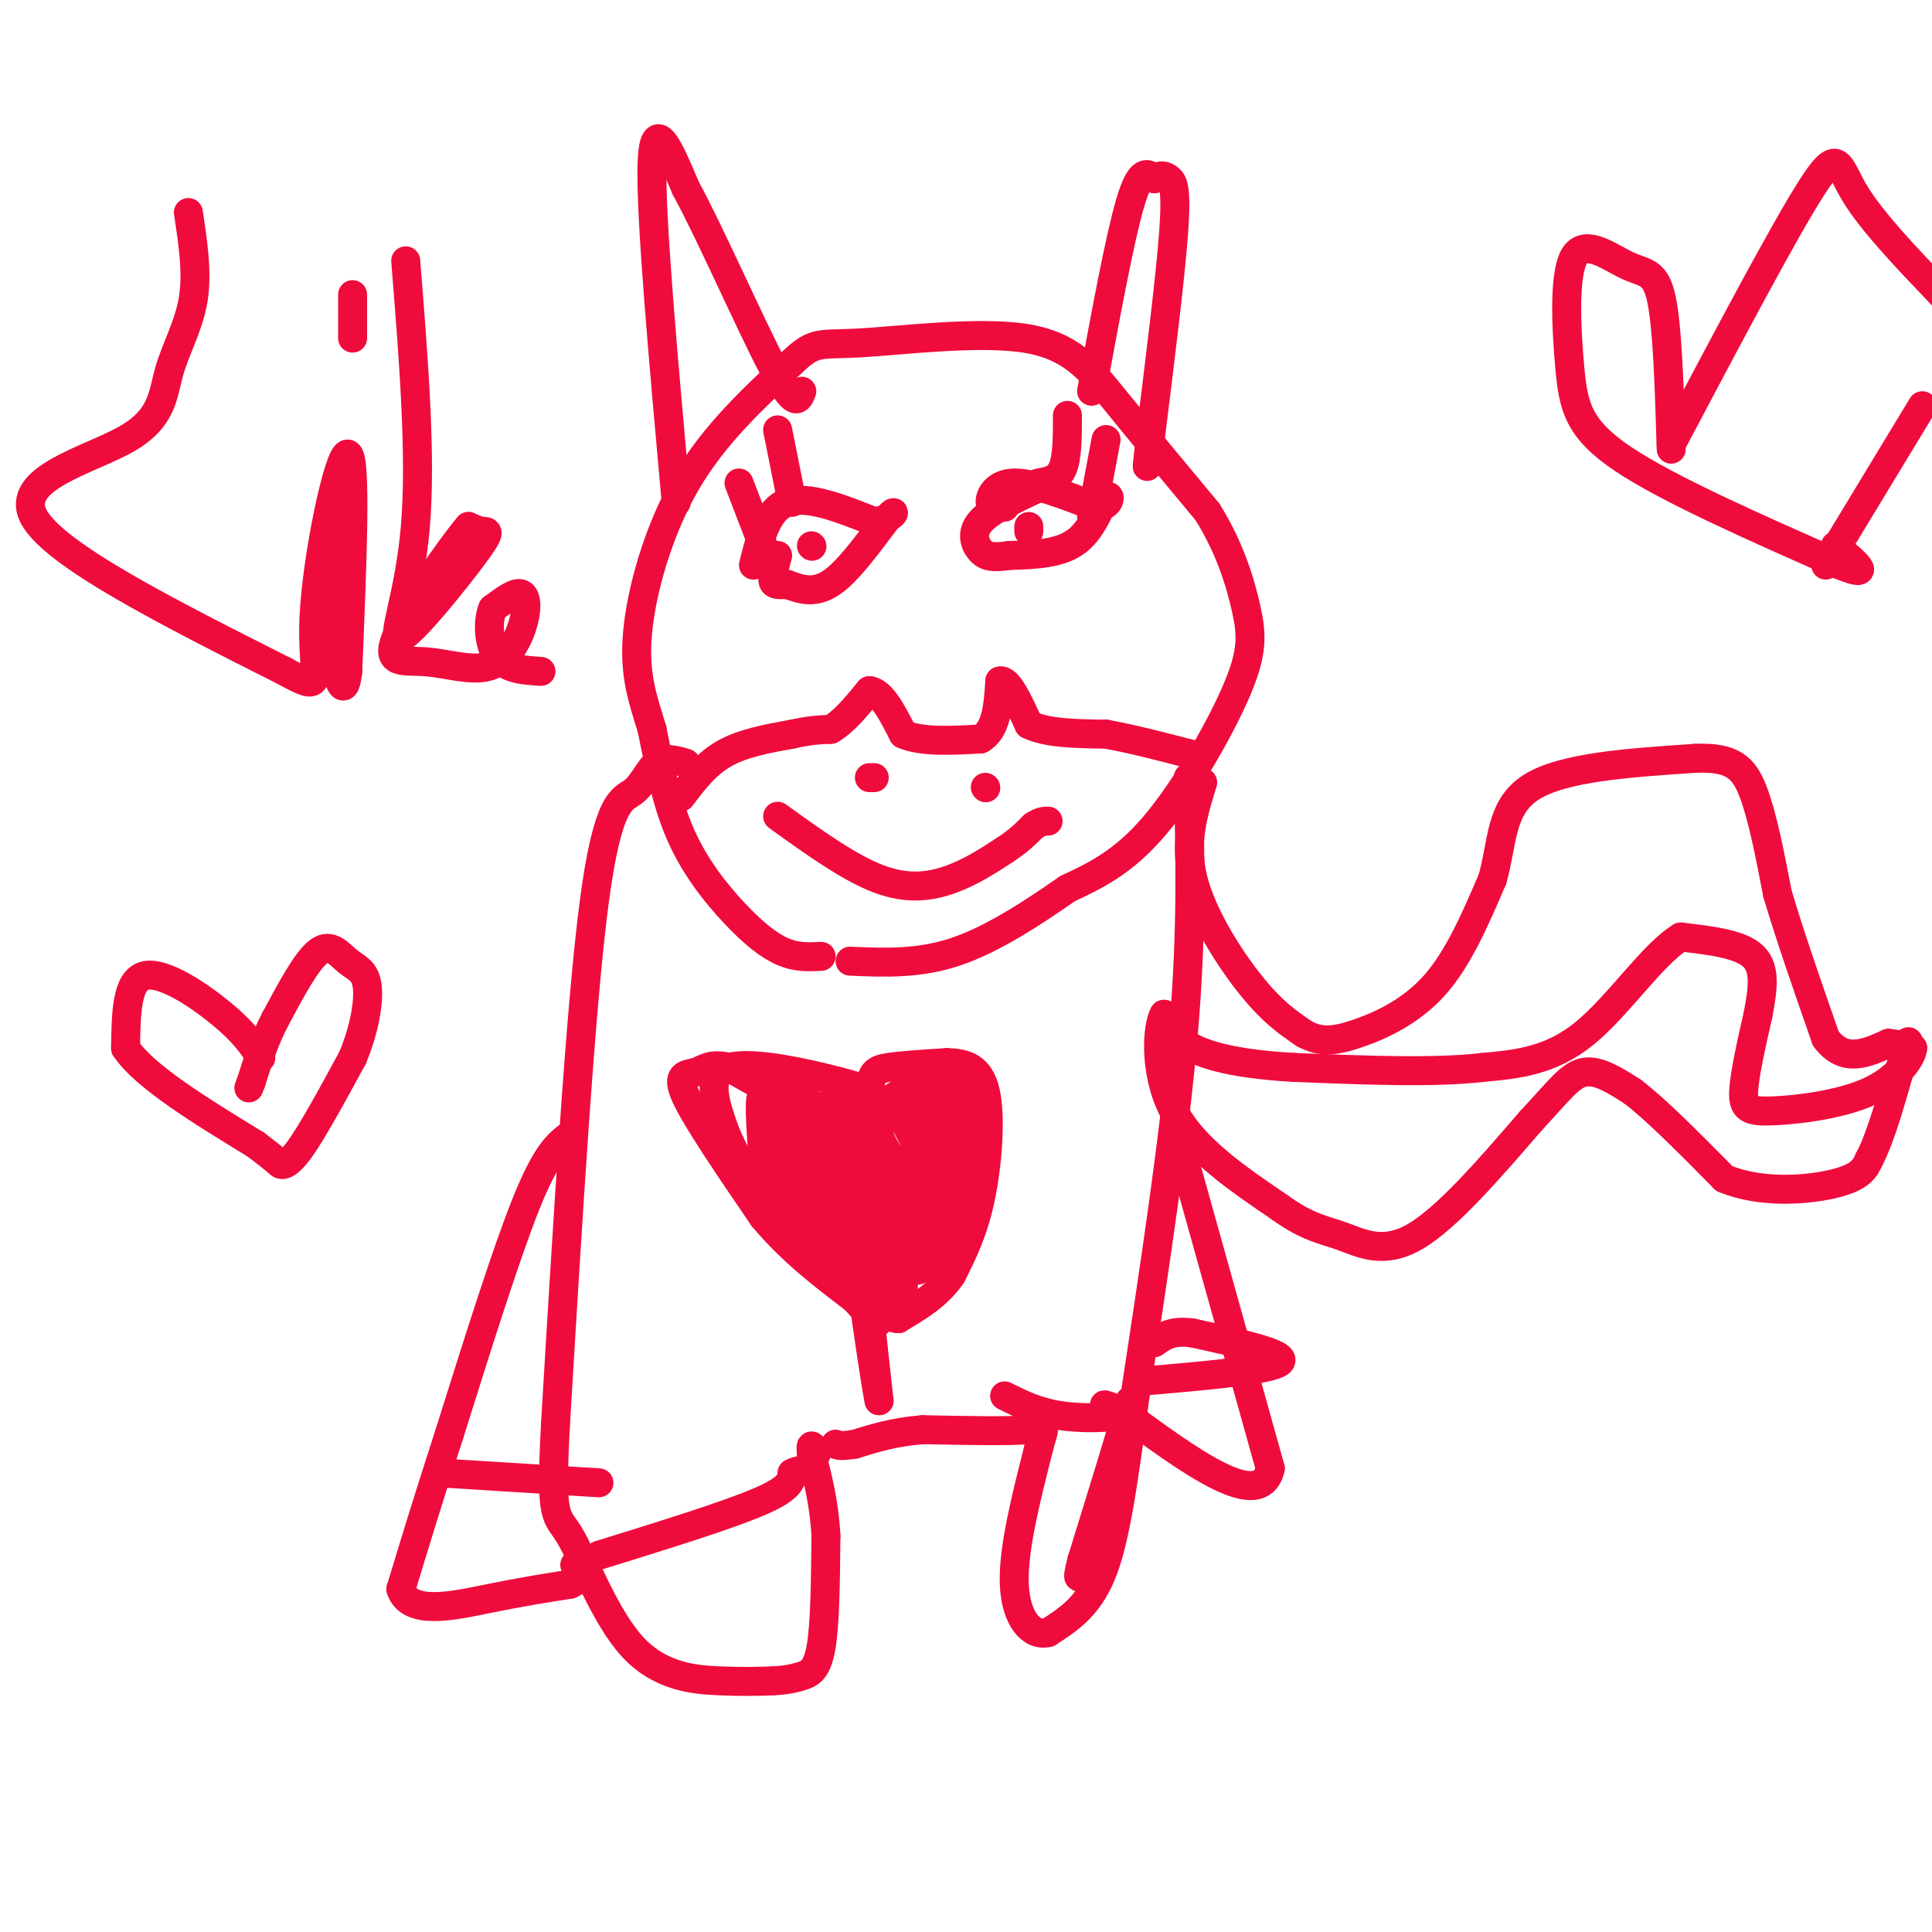 <svg viewBox='0 0 400 400' version='1.1' xmlns='http://www.w3.org/2000/svg' xmlns:xlink='http://www.w3.org/1999/xlink'><g fill='none' stroke='#F00B3D' stroke-width='6' stroke-linecap='round' stroke-linejoin='round'><path d='M170,198c-2.542,0.137 -5.083,0.274 -8,-1c-2.917,-1.274 -6.208,-3.958 -10,-8c-3.792,-4.042 -8.083,-9.440 -11,-16c-2.917,-6.560 -4.458,-14.280 -6,-22'/><path d='M135,151c-1.940,-6.381 -3.792,-11.333 -3,-20c0.792,-8.667 4.226,-21.048 10,-31c5.774,-9.952 13.887,-17.476 22,-25'/><path d='M164,75c4.756,-4.579 5.646,-3.526 14,-4c8.354,-0.474 24.172,-2.474 34,-1c9.828,1.474 13.665,6.421 19,13c5.335,6.579 12.167,14.789 19,23'/><path d='M250,106c4.659,7.463 6.805,14.619 8,20c1.195,5.381 1.437,8.987 -2,17c-3.437,8.013 -10.553,20.432 -17,28c-6.447,7.568 -12.223,10.284 -18,13'/><path d='M221,184c-6.933,4.822 -15.267,10.378 -23,13c-7.733,2.622 -14.867,2.311 -22,2'/><path d='M140,104c-2.667,-29.583 -5.333,-59.167 -5,-70c0.333,-10.833 3.667,-2.917 7,5'/><path d='M142,39c4.822,8.778 13.378,28.222 18,37c4.622,8.778 5.311,6.889 6,5'/><path d='M226,81c2.917,-15.833 5.833,-31.667 8,-39c2.167,-7.333 3.583,-6.167 5,-5'/><path d='M239,37c1.333,-0.905 2.167,-0.667 3,0c0.833,0.667 1.667,1.762 1,11c-0.667,9.238 -2.833,26.619 -5,44'/><path d='M238,92c-0.833,7.500 -0.417,4.250 0,1'/><path d='M142,158c-2.161,-0.637 -4.321,-1.274 -6,0c-1.679,1.274 -2.875,4.458 -5,6c-2.125,1.542 -5.179,1.440 -8,23c-2.821,21.560 -5.411,64.780 -8,108'/><path d='M115,295c-1.094,20.635 0.171,18.222 3,23c2.829,4.778 7.223,16.748 13,23c5.777,6.252 12.936,6.786 18,7c5.064,0.214 8.032,0.107 11,0'/><path d='M160,348c2.833,-0.143 4.417,-0.500 6,-1c1.583,-0.500 3.167,-1.143 4,-6c0.833,-4.857 0.917,-13.929 1,-23'/><path d='M171,318c-0.333,-6.667 -1.667,-11.833 -3,-17'/><path d='M168,301c-0.333,-2.833 0.333,-1.417 1,0'/><path d='M246,161c0.417,15.833 0.833,31.667 -1,53c-1.833,21.333 -5.917,48.167 -10,75'/><path d='M235,289c-2.622,19.356 -4.178,30.244 -7,37c-2.822,6.756 -6.911,9.378 -11,12'/><path d='M217,338c-3.489,0.889 -6.711,-2.889 -7,-10c-0.289,-7.111 2.356,-17.556 5,-28'/><path d='M215,300c1.311,-5.244 2.089,-4.356 -2,-4c-4.089,0.356 -13.044,0.178 -22,0'/><path d='M191,296c-6.000,0.500 -10.000,1.750 -14,3'/><path d='M177,299c-3.000,0.500 -3.500,0.250 -4,0'/><path d='M124,322c13.167,-4.083 26.333,-8.167 33,-11c6.667,-2.833 6.833,-4.417 7,-6'/><path d='M164,305c1.833,-1.000 2.917,-0.500 4,0'/><path d='M208,289c3.244,1.622 6.489,3.244 11,4c4.511,0.756 10.289,0.644 13,0c2.711,-0.644 2.356,-1.822 2,-3'/><path d='M234,290c-1.333,5.000 -5.667,19.000 -10,33'/><path d='M224,323c-1.500,5.667 -0.250,3.333 1,1'/><path d='M118,235c-2.417,1.833 -4.833,3.667 -9,14c-4.167,10.333 -10.083,29.167 -16,48'/><path d='M93,297c-4.333,13.333 -7.167,22.667 -10,32'/><path d='M83,329c1.689,5.556 10.911,3.444 18,2c7.089,-1.444 12.044,-2.222 17,-3'/><path d='M118,328c3.000,-1.167 2.000,-2.583 1,-4'/><path d='M92,305c0.000,0.000 32.000,2.000 32,2'/><path d='M244,236c0.000,0.000 19.000,68.000 19,68'/><path d='M263,304c-2.000,9.333 -16.500,-1.333 -31,-12'/><path d='M232,292c-5.333,-2.000 -3.167,-1.000 -1,0'/><path d='M236,286c13.583,-1.167 27.167,-2.333 29,-4c1.833,-1.667 -8.083,-3.833 -18,-6'/><path d='M247,276c-4.333,-0.667 -6.167,0.667 -8,2'/><path d='M156,117c1.417,-5.750 2.833,-11.500 7,-13c4.167,-1.500 11.083,1.250 18,4'/><path d='M181,108c4.000,-0.369 5.000,-3.292 3,-1c-2.000,2.292 -7.000,9.798 -11,13c-4.000,3.202 -7.000,2.101 -10,1'/><path d='M163,121c-2.267,0.156 -2.933,0.044 -3,-1c-0.067,-1.044 0.467,-3.022 1,-5'/><path d='M208,105c-1.444,0.133 -2.889,0.267 -3,-1c-0.111,-1.267 1.111,-3.933 5,-4c3.889,-0.067 10.444,2.467 17,5'/><path d='M227,105c3.274,-0.179 2.958,-3.125 2,-2c-0.958,1.125 -2.560,6.321 -6,9c-3.440,2.679 -8.720,2.839 -14,3'/><path d='M209,115c-3.381,0.512 -4.833,0.292 -6,-1c-1.167,-1.292 -2.048,-3.655 0,-6c2.048,-2.345 7.024,-4.673 12,-7'/><path d='M215,101c2.167,-1.167 1.583,-0.583 1,0'/><path d='M226,107c0.000,0.000 3.000,-16.000 3,-16'/><path d='M215,100c2.000,-0.333 4.000,-0.667 5,-3c1.000,-2.333 1.000,-6.667 1,-11'/><path d='M158,113c0.000,0.000 -5.000,-13.000 -5,-13'/><path d='M164,104c0.000,0.000 -3.000,-15.000 -3,-15'/><path d='M141,165c2.583,-3.417 5.167,-6.833 9,-9c3.833,-2.167 8.917,-3.083 14,-4'/><path d='M164,152c3.667,-0.833 5.833,-0.917 8,-1'/><path d='M172,151c2.667,-1.500 5.333,-4.750 8,-8'/><path d='M180,143c2.500,0.167 4.750,4.583 7,9'/><path d='M187,152c3.833,1.667 9.917,1.333 16,1'/><path d='M203,153c3.333,-1.833 3.667,-6.917 4,-12'/><path d='M207,141c1.667,-0.500 3.833,4.250 6,9'/><path d='M213,150c3.667,1.833 9.833,1.917 16,2'/><path d='M229,152c5.500,1.000 11.250,2.500 17,4'/><path d='M246,156c2.833,0.667 1.417,0.333 0,0'/><path d='M180,161c0.000,0.000 1.000,0.000 1,0'/><path d='M204,163c0.000,0.000 0.100,0.100 0.1,0.1'/><path d='M161,169c7.444,5.356 14.889,10.711 21,13c6.111,2.289 10.889,1.511 15,0c4.111,-1.511 7.556,-3.756 11,-6'/><path d='M208,176c2.833,-1.833 4.417,-3.417 6,-5'/><path d='M214,171c1.500,-1.000 2.250,-1.000 3,-1'/><path d='M249,162c-1.933,6.222 -3.867,12.444 -2,20c1.867,7.556 7.533,16.444 12,22c4.467,5.556 7.733,7.778 11,10'/><path d='M270,214c3.381,1.881 6.333,1.583 11,0c4.667,-1.583 11.048,-4.452 16,-10c4.952,-5.548 8.476,-13.774 12,-22'/><path d='M309,182c2.133,-7.378 1.467,-14.822 8,-19c6.533,-4.178 20.267,-5.089 34,-6'/><path d='M351,157c7.733,-0.311 10.067,1.911 12,7c1.933,5.089 3.467,13.044 5,21'/><path d='M368,185c2.500,8.500 6.250,19.250 10,30'/><path d='M378,215c3.833,5.167 8.417,3.083 13,1'/><path d='M391,216c3.000,0.333 4.000,0.667 5,1'/><path d='M396,217c-0.158,1.938 -3.053,6.282 -9,9c-5.947,2.718 -14.947,3.809 -20,4c-5.053,0.191 -6.158,-0.517 -6,-4c0.158,-3.483 1.579,-9.742 3,-16'/><path d='M364,210c0.911,-4.978 1.689,-9.422 -1,-12c-2.689,-2.578 -8.844,-3.289 -15,-4'/><path d='M348,194c-5.844,3.511 -12.956,14.289 -20,20c-7.044,5.711 -14.022,6.356 -21,7'/><path d='M307,221c-10.000,1.167 -24.500,0.583 -39,0'/><path d='M268,221c-10.467,-0.578 -17.133,-2.022 -21,-4c-3.867,-1.978 -4.933,-4.489 -6,-7'/><path d='M241,210c-1.467,2.467 -2.133,12.133 2,20c4.133,7.867 13.067,13.933 22,20'/><path d='M265,250c5.738,4.167 9.083,4.583 13,6c3.917,1.417 8.405,3.833 15,0c6.595,-3.833 15.298,-13.917 24,-24'/><path d='M317,232c5.733,-6.133 8.067,-9.467 11,-10c2.933,-0.533 6.467,1.733 10,4'/><path d='M338,226c4.833,3.667 11.917,10.833 19,18'/><path d='M357,244c7.756,3.244 17.644,2.356 23,1c5.356,-1.356 6.178,-3.178 7,-5'/><path d='M387,240c2.333,-4.333 4.667,-12.667 7,-21'/><path d='M394,219c1.333,-4.000 1.167,-3.500 1,-3'/><path d='M39,44c0.951,6.257 1.901,12.514 1,18c-0.901,5.486 -3.654,10.203 -5,15c-1.346,4.797 -1.285,9.676 -9,14c-7.715,4.324 -23.204,8.093 -19,16c4.204,7.907 28.102,19.954 52,32'/><path d='M59,139c8.988,5.024 5.458,1.583 6,-11c0.542,-12.583 5.155,-34.310 7,-34c1.845,0.310 0.923,22.655 0,45'/><path d='M72,139c-0.711,6.733 -2.489,1.067 -3,-5c-0.511,-6.067 0.244,-12.533 1,-19'/><path d='M73,70c0.000,0.000 0.000,-9.000 0,-9'/><path d='M84,54c1.619,20.164 3.238,40.329 2,55c-1.238,14.671 -5.332,23.850 -3,23c2.332,-0.850 11.089,-11.729 15,-17c3.911,-5.271 2.974,-4.935 2,-5c-0.974,-0.065 -1.987,-0.533 -3,-1'/><path d='M97,109c-4.043,4.794 -12.652,17.278 -15,23c-2.348,5.722 1.564,4.682 6,5c4.436,0.318 9.395,1.992 13,1c3.605,-0.992 5.855,-4.652 7,-8c1.145,-3.348 1.184,-6.385 0,-7c-1.184,-0.615 -3.592,1.193 -6,3'/><path d='M102,126c-1.111,2.556 -0.889,7.444 1,10c1.889,2.556 5.444,2.778 9,3'/><path d='M182,245c-0.845,-6.363 -1.690,-12.726 -2,-16c-0.310,-3.274 -0.083,-3.458 -6,-5c-5.917,-1.542 -17.976,-4.440 -23,-3c-5.024,1.440 -3.012,7.220 -1,13'/><path d='M150,234c2.867,7.356 10.533,19.244 17,26c6.467,6.756 11.733,8.378 17,10'/><path d='M184,270c3.167,2.167 2.583,2.583 2,3'/><path d='M180,245c-0.178,-7.489 -0.356,-14.978 0,-19c0.356,-4.022 1.244,-4.578 4,-5c2.756,-0.422 7.378,-0.711 12,-1'/><path d='M196,220c3.655,0.083 6.792,0.792 8,6c1.208,5.208 0.488,14.917 -1,22c-1.488,7.083 -3.744,11.542 -6,16'/><path d='M197,264c-2.833,4.167 -6.917,6.583 -11,9'/><path d='M186,273c-2.833,0.167 -4.417,-3.917 -6,-8'/><path d='M184,259c-0.750,-7.833 -1.500,-15.667 -1,-15c0.500,0.667 2.250,9.833 4,19'/><path d='M187,263c0.619,-2.952 0.167,-19.833 0,-20c-0.167,-0.167 -0.048,16.381 0,22c0.048,5.619 0.024,0.310 0,-5'/><path d='M187,260c0.166,-5.167 0.580,-15.583 2,-19c1.420,-3.417 3.844,0.167 5,5c1.156,4.833 1.042,10.917 0,14c-1.042,3.083 -3.012,3.167 -3,1c0.012,-2.167 2.006,-6.583 4,-11'/><path d='M195,250c-0.711,2.156 -4.489,13.044 -5,13c-0.511,-0.044 2.244,-11.022 5,-22'/><path d='M195,241c1.356,-5.156 2.244,-7.044 1,-9c-1.244,-1.956 -4.622,-3.978 -8,-6'/><path d='M188,226c-2.689,0.010 -5.411,3.033 -6,6c-0.589,2.967 0.957,5.876 3,8c2.043,2.124 4.584,3.464 6,2c1.416,-1.464 1.708,-5.732 2,-10'/><path d='M193,232c-1.289,-2.533 -5.511,-3.867 -6,-2c-0.489,1.867 2.756,6.933 6,12'/><path d='M193,242c-0.133,-1.156 -3.467,-10.044 -3,-14c0.467,-3.956 4.733,-2.978 9,-2'/><path d='M199,226c2.422,0.889 3.978,4.111 3,10c-0.978,5.889 -4.489,14.444 -8,23'/><path d='M194,259c0.000,-1.622 4.000,-17.178 5,-24c1.000,-6.822 -1.000,-4.911 -3,-3'/><path d='M196,232c-5.000,-1.000 -16.000,-2.000 -27,-3'/><path d='M169,229c-7.500,-1.833 -12.750,-4.917 -18,-8'/><path d='M151,221c-4.060,-1.012 -5.208,0.458 -7,1c-1.792,0.542 -4.226,0.155 -2,5c2.226,4.845 9.113,14.923 16,25'/><path d='M158,252c5.833,7.000 12.417,12.000 19,17'/><path d='M177,269c4.111,4.378 4.889,6.822 5,3c0.111,-3.822 -0.444,-13.911 -1,-24'/><path d='M181,248c-1.000,-7.000 -3.000,-12.500 -5,-18'/><path d='M176,230c0.167,7.000 3.083,33.500 6,60'/><path d='M182,290c-1.067,-4.489 -6.733,-45.711 -8,-58c-1.267,-12.289 1.867,4.356 5,21'/><path d='M179,253c1.643,7.655 3.250,16.292 2,10c-1.250,-6.292 -5.357,-27.512 -7,-32c-1.643,-4.488 -0.821,7.756 0,20'/><path d='M174,251c0.775,6.437 2.713,12.530 1,7c-1.713,-5.530 -7.077,-22.681 -8,-28c-0.923,-5.319 2.593,1.195 4,8c1.407,6.805 0.703,13.903 0,21'/><path d='M171,259c-2.609,-1.973 -9.132,-17.405 -10,-19c-0.868,-1.595 3.920,10.648 6,13c2.080,2.352 1.451,-5.185 0,-11c-1.451,-5.815 -3.726,-9.907 -6,-14'/><path d='M161,228c-0.464,0.619 1.375,9.167 1,9c-0.375,-0.167 -2.964,-9.048 -4,-10c-1.036,-0.952 -0.518,6.024 0,13'/><path d='M158,240c-0.133,-0.511 -0.467,-8.289 0,-9c0.467,-0.711 1.733,5.644 3,12'/><path d='M161,243c0.500,2.000 0.250,1.000 0,0'/><path d='M168,113c0.000,0.000 0.100,0.100 0.1,0.1'/><path d='M213,110c0.000,0.000 0.000,-1.000 0,-1'/><path d='M346,93c-0.374,-12.526 -0.748,-25.051 -2,-31c-1.252,-5.949 -3.382,-5.321 -7,-7c-3.618,-1.679 -8.722,-5.667 -11,-2c-2.278,3.667 -1.729,14.987 -1,23c0.729,8.013 1.637,12.718 11,19c9.363,6.282 27.182,14.141 45,22'/><path d='M381,117c7.333,3.000 3.167,-0.500 -1,-4'/><path d='M346,92c11.644,-22.022 23.289,-44.044 29,-53c5.711,-8.956 5.489,-4.844 9,1c3.511,5.844 10.756,13.422 18,21'/><path d='M398,84c0.000,0.000 -20.000,33.000 -20,33'/><path d='M54,219c-1.689,-2.578 -3.378,-5.156 -8,-9c-4.622,-3.844 -12.178,-8.956 -16,-8c-3.822,0.956 -3.911,7.978 -4,15'/><path d='M26,217c3.833,5.833 15.417,12.917 27,20'/><path d='M53,237c5.202,3.952 4.708,3.833 5,4c0.292,0.167 1.369,0.619 4,-3c2.631,-3.619 6.815,-11.310 11,-19'/><path d='M73,219c2.557,-6.110 3.448,-11.885 3,-15c-0.448,-3.115 -2.236,-3.569 -4,-5c-1.764,-1.431 -3.504,-3.837 -6,-2c-2.496,1.837 -5.748,7.919 -9,14'/><path d='M57,211c-2.333,4.500 -3.667,8.750 -5,13'/><path d='M52,224c-0.833,2.167 -0.417,1.083 0,0'/></g>
</svg>